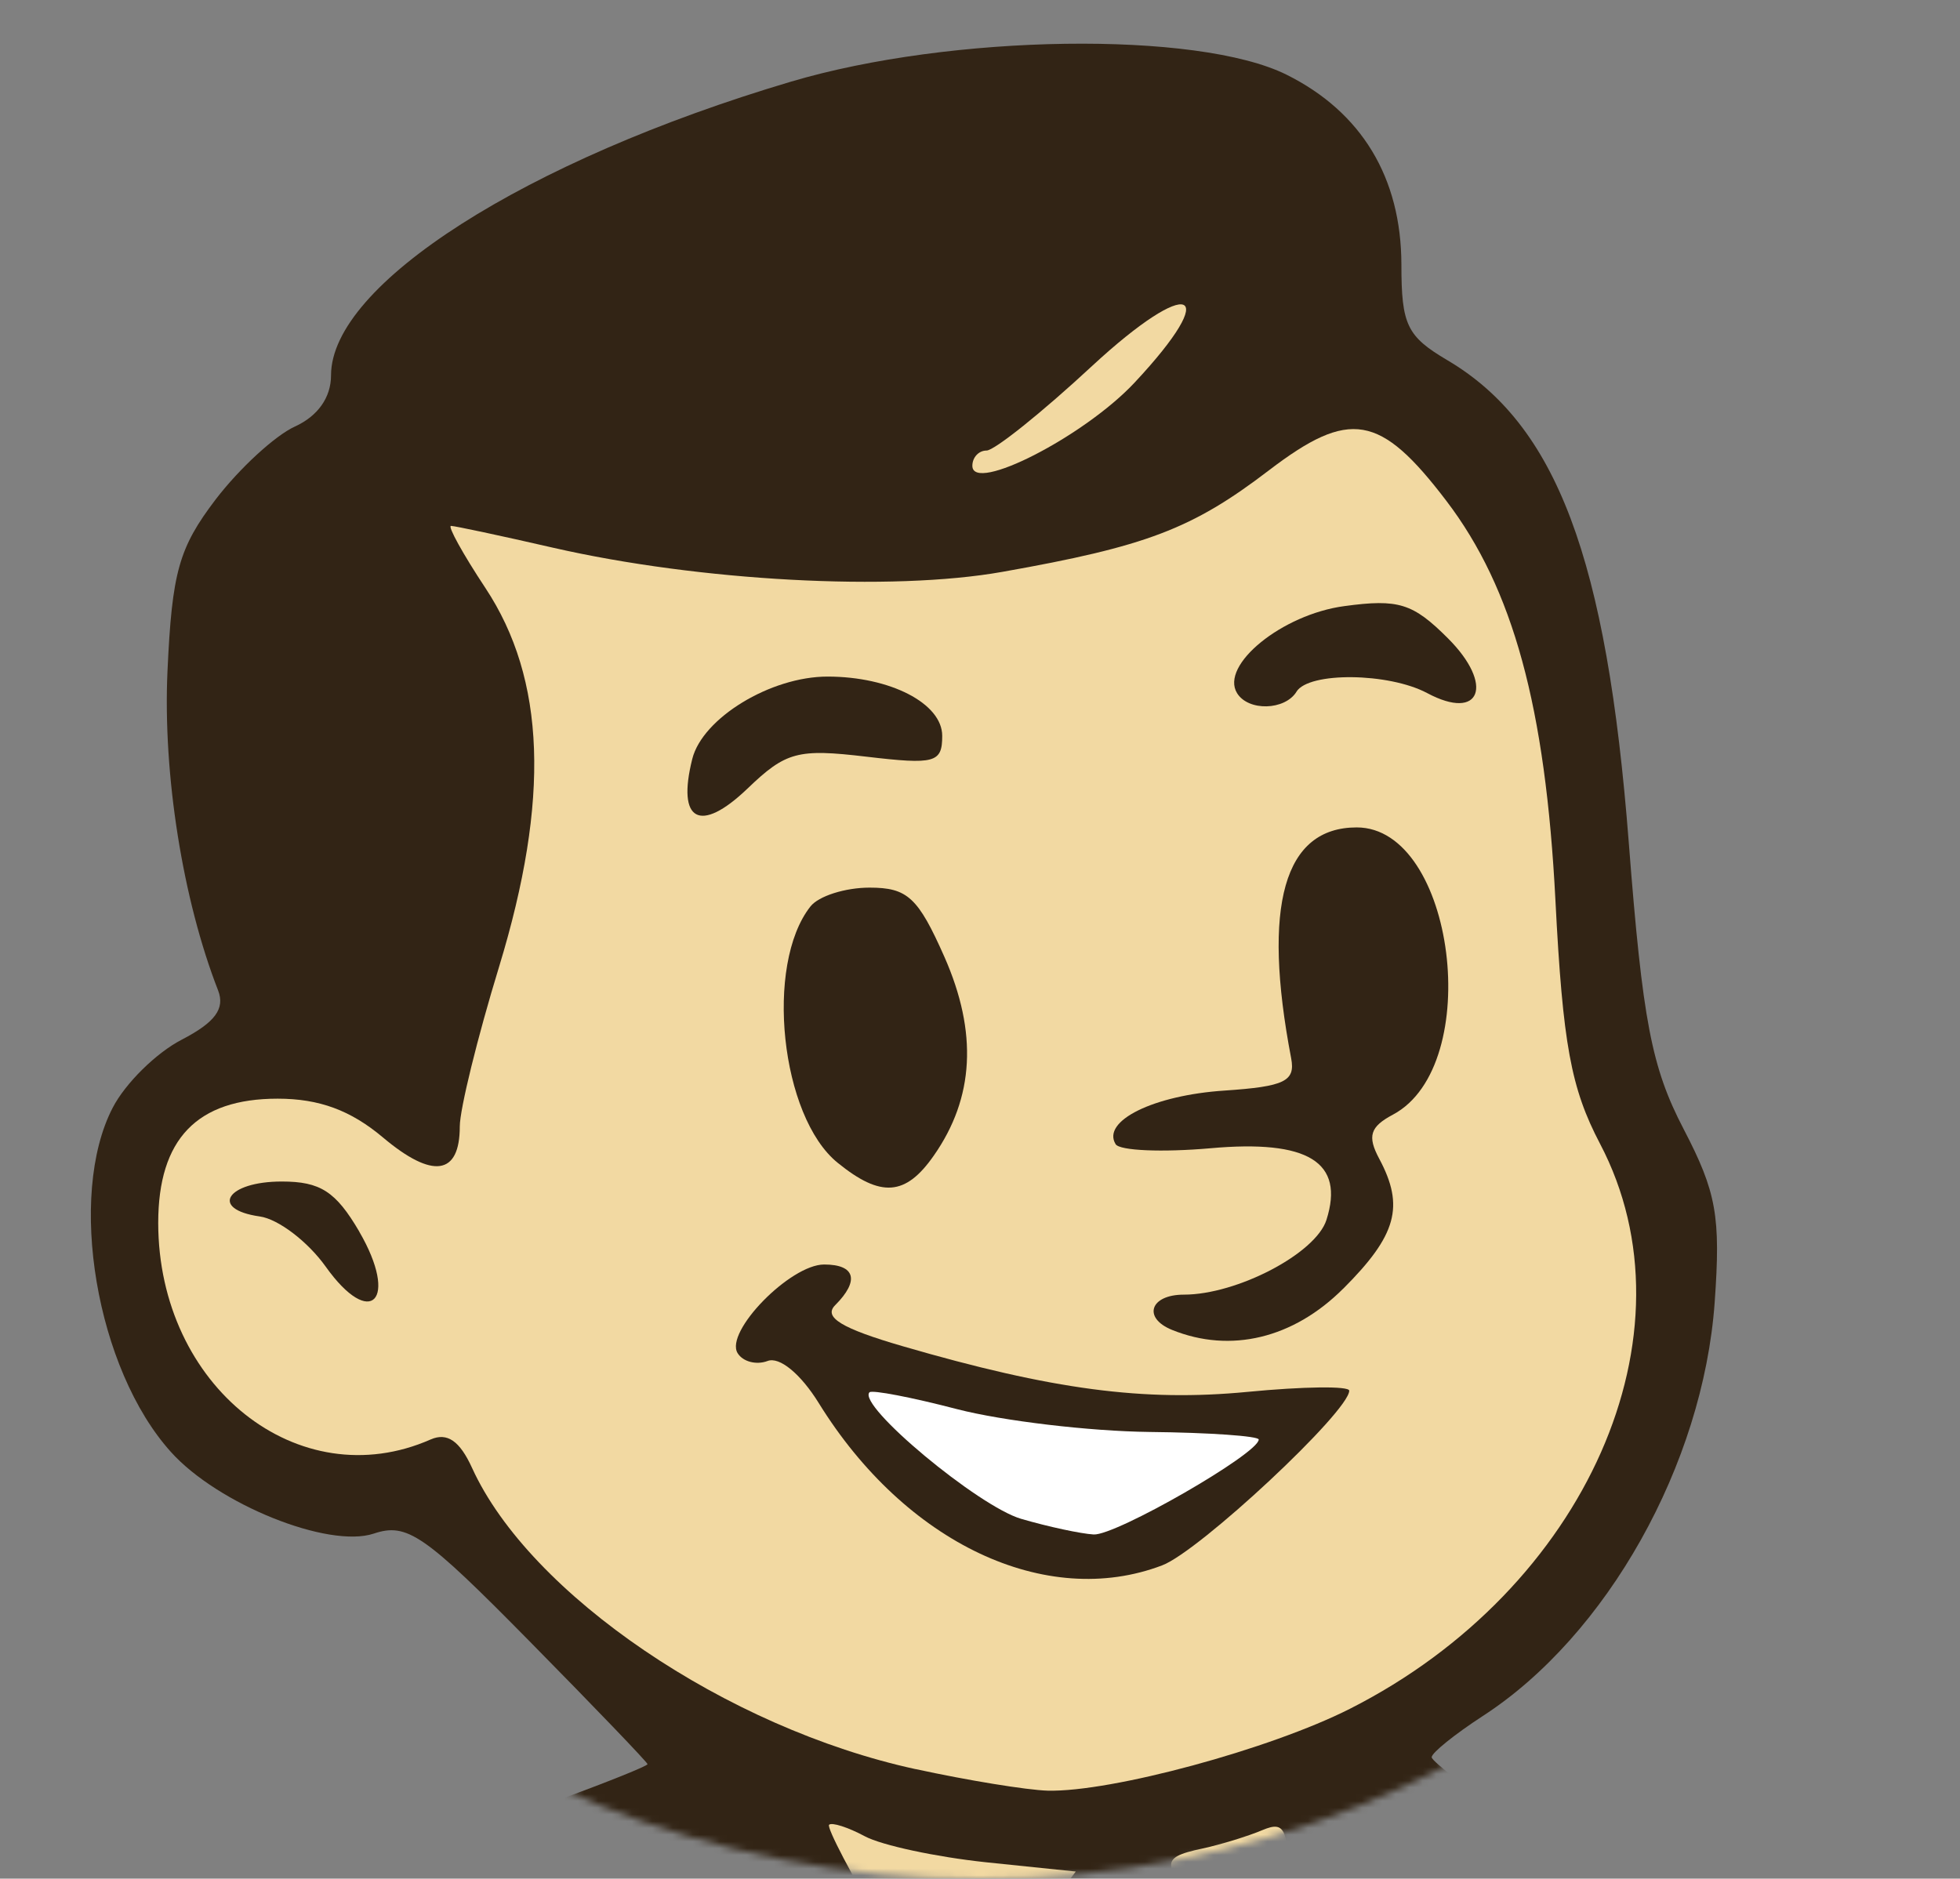 <svg width="290" height="278" viewBox="0 0 290 278" fill="none" xmlns="http://www.w3.org/2000/svg">
<rect x="0" y="0" width="290" height="278" fill="#808080" stroke="none"/>
<mask id="mask0_95_154" style="mask-type:alpha" maskUnits="userSpaceOnUse" x="0" y="0" width="290" height="278">
<ellipse cx="145" cy="139" rx="145" ry="139" fill="#D9D9D9"/>
</mask>
<g mask="url(#mask0_95_154)">
<mask id="mask1_95_154" style="mask-type:luminance" maskUnits="userSpaceOnUse" x="-89" y="-19" width="501" height="473">
<path d="M-88.58 217.59C-88.58 87.16 17.15 -18.58 147.59 -18.58C278.03 -18.58 383.76 87.15 383.76 217.59C383.76 227.47 383.15 237.21 381.97 246.77C381.85 247.74 380.62 249.57 381.59 249.69C401.51 252.12 454.53 348.23 339.98 354.59C338.42 354.68 338.15 357.13 337.22 358.38C294.18 416.26 225.26 453.75 147.59 453.75C17.16 453.75 -88.58 348.02 -88.58 217.58V217.59Z" fill="white"/>
</mask>
<g mask="url(#mask1_95_154)">
<path d="M395.86 264.46C391.13 255.31 385.13 252.68 368.2 252.39L353.66 252.12L354.28 240.19C355.42 218.87 346.96 208.63 328.18 208.63C315.26 208.63 313.3 212.36 313.3 236.94C313.3 249.07 312.32 258.53 310.96 259.45C307.06 262.13 301.03 276.92 301.03 283.87C301.03 292.08 294.25 298.41 280.58 302.94L270.14 306.4L254.93 293.08C246.54 285.76 233.43 275.59 225.75 270.51C218.08 265.4 211.83 260.67 211.83 260.03C211.85 259.36 215.24 256.64 219.35 253.96C237.75 242.07 251.98 216.69 253.7 192.75C254.61 179.99 253.97 176.42 249.11 167.08C244.36 157.96 243.04 151.13 240.99 124.65C237.73 82.6 230.31 62.84 214.13 53.29C208.17 49.77 207.35 48.07 207.35 39.17C207.33 26.28 201.46 16.57 190.33 11.04C177.19 4.53 140.74 5.04 117.01 12.09C77.71 23.76 48.98 42.11 48.98 55.54C48.98 58.82 47.02 61.58 43.63 63.12C40.69 64.46 35.42 69.32 31.92 73.89C26.46 81.07 25.45 84.64 24.78 99.34C24.09 114.6 27.03 133.13 32.27 146.56C33.32 149.28 31.82 151.29 26.89 153.85C23.12 155.79 18.53 160.32 16.67 163.93C9.91 176.98 14.24 202.61 25.28 214.85C32.22 222.59 48.59 229.17 55.3 226.94C60.23 225.29 62.77 227.05 78.32 242.84C87.93 252.59 95.81 260.8 95.81 261.06C95.81 261.32 90.03 263.65 82.98 266.23C64.06 273.17 37.77 289.34 22.67 303.32C-3.07 327.14 -6.08 347.91 12.12 376.04C26.48 398.28 37.66 410.01 41.43 406.89C47.5 401.87 47.45 411.19 41.39 418.4C34.74 426.32 34.19 431.38 38.98 440.68C42.88 448.22 56.42 454.8 64.05 452.88C67.4 452.05 69.58 452.75 70.41 454.91C71.1 456.72 75.09 459.33 79.29 460.71L86.9 463.23V530.79C86.9 567.97 86.28 601.54 85.49 605.42C84.44 610.64 81.63 613.9 74.69 617.98C69.54 620.99 63.38 623.49 61.04 623.53C56.16 623.6 43.95 634.01 39.94 641.53C37.53 646.01 37.95 647.22 43.51 651.99C49.4 657.08 51.09 657.34 71.12 656.47C85.69 655.85 94.81 654.31 99.87 651.63C105.6 648.62 107.99 648.31 110.4 650.31C114.39 653.61 134.74 651.02 138.28 646.76C139.69 645.06 140.56 638.86 140.2 633C139.4 619.39 141.74 589.7 147.32 543.15C152.7 498.32 153.1 496.31 157 496.31C161.64 496.31 162.75 507.53 163.65 563.92C164.1 591.89 165.08 615.4 165.84 616.14C166.58 616.9 167.2 623.77 167.2 631.4C167.2 646.79 167.27 646.86 184.87 650.16C191.18 651.36 196.09 651.16 198.52 649.65C201.33 647.91 204.79 648.27 211.86 651.1C232.56 659.38 264.66 657.64 269.85 647.93C274.36 639.5 264.16 626.96 250.31 623.84C235.54 620.52 221.54 611.3 220.06 603.92C219.17 599.53 223.72 473.03 225.1 463.42C225.14 463.11 226.62 462.86 228.38 462.86C232.75 462.86 238.93 456.32 237.19 453.51C235.78 451.21 231.52 348.72 232.8 347.45C233.16 347.07 239.09 349.73 245.96 353.34C264.59 363.13 277.86 363.91 302.15 356.69C317.88 351.98 327.56 350.6 346.76 350.24C387.78 349.48 398.6 340.49 399.09 306.72C399.54 273.64 399.36 271.16 395.86 264.41V264.46ZM72.49 367.8C71.46 367.8 67.03 363.61 62.63 358.48C58.24 353.35 54.64 347.37 54.64 345.21C54.64 341.28 67.47 329.89 71.88 329.89C73.15 329.89 74.89 335.42 75.74 342.2C77.35 355.05 75.72 367.81 72.48 367.81L72.49 367.8Z" fill="#322415"/>
<path d="M135.5 261.8C107.51 255.73 78.38 235.95 69.85 217.23C68.02 213.21 66.17 211.94 63.72 213.01C44.18 221.62 23.44 205.14 23.41 180.98C23.41 168.56 29.14 162.58 41.08 162.58C47.24 162.58 51.88 164.3 56.65 168.31C64.01 174.51 68.03 173.93 68.03 166.68C68.03 164.16 70.64 153.52 73.85 143.04C81.39 118.3 80.74 100.5 71.82 87.01C68.47 81.95 66.2 77.82 66.73 77.82C67.26 77.82 74.09 79.27 81.83 81.05C103.49 86 131.93 87.54 148.32 84.62C169.6 80.85 176.38 78.29 187.76 69.59C199.69 60.49 204.2 61.25 213.99 74.1C223.87 87.06 228.67 104.61 230.14 133.23C231.23 154.55 232.44 161.05 236.74 169.25C251.46 197.29 234.71 235.14 199.76 252.85C187.94 258.85 164.41 265.21 155.01 264.98C151.93 264.89 143.17 263.46 135.49 261.79L135.5 261.8Z" fill="#F2D9A2"/>
<path d="M171.95 231.64C154.77 238.18 133.96 228.36 121.14 207.62C118.46 203.29 115.32 200.71 113.56 201.4C111.91 202.02 109.92 201.51 109.14 200.24C107.18 197.09 116.92 187.12 121.94 187.12C126.56 187.12 127.2 189.51 123.57 193.14C121.79 194.92 124.51 196.58 133.56 199.21C155.73 205.66 169.23 207.44 184.57 205.97C192.85 205.17 199.63 205.08 199.63 205.79C199.63 208.85 177.46 229.57 171.95 231.64Z" fill="#322415"/>
<path d="M198.74 190.69C191.38 198.05 182.08 200.3 173.42 196.8C169.03 195.02 170.16 191.58 175.16 191.58C183.03 191.58 194.68 185.49 196.26 180.52C198.98 171.95 193.56 168.61 179.06 169.92C171.97 170.54 165.68 170.28 165.07 169.32C162.95 165.88 170.69 162.07 181.2 161.38C190.08 160.78 191.68 160 191.04 156.61C186.71 133.95 189.97 122.44 200.74 122.44C215.26 122.44 219.7 157.66 206.12 164.93C202.71 166.74 202.28 168.12 204.07 171.47C207.84 178.52 206.66 182.78 198.74 190.7V190.69Z" fill="#322415"/>
<path d="M138.16 171.01C133.99 176.99 130.33 177.26 123.93 172.06C115.5 165.23 113.11 142.77 119.91 134.14C121.11 132.6 125.06 131.35 128.65 131.35C134.27 131.35 135.83 132.78 139.74 141.61C144.67 152.79 144.16 162.44 138.16 171.01Z" fill="#322415"/>
<path d="M151.14 224.77C155.11 225.93 159.93 226.96 161.82 227.07C165.1 227.25 186.24 215.09 186.24 213.02C186.24 212.51 178.97 211.99 170.07 211.9C161.17 211.79 148.39 210.27 141.63 208.53C134.89 206.77 129.05 205.65 128.65 206.03C126.78 207.93 144.78 222.94 151.13 224.77H151.14Z" fill="white"/>
<path d="M130.95 285.82C135.88 294.1 140.18 300.88 140.52 300.88C140.83 300.88 145.16 295.5 150.13 288.92L159.16 276.94L145.82 275.56C138.5 274.78 130.45 273.06 127.95 271.72C125.45 270.38 123.07 269.62 122.66 270.02C122.28 270.42 125.98 277.54 130.94 285.81L130.95 285.82Z" fill="#322415"/>
<path d="M128.17 111.97C118.02 110.77 116.28 111.23 110.57 116.72C103.57 123.41 100.11 121.54 102.43 112.3C103.95 106.26 114.01 100.12 122.44 100.12C131.7 100.12 139.41 104.09 139.41 108.89C139.41 112.88 138.34 113.17 128.17 111.97Z" fill="#322415"/>
<path d="M191.83 102.36C190.11 105.13 184.71 105.28 183.04 102.58C180.47 98.43 189.71 90.91 198.92 89.69C206.93 88.6 209.05 89.27 214.24 94.46C221.13 101.35 219.08 106.79 211.16 102.56C205.47 99.53 193.65 99.39 191.82 102.36H191.83Z" fill="#322415"/>
<path d="M180 284.59C183.9 288.65 187.92 291.95 188.92 291.95C189.92 291.95 190.7 286.82 190.7 280.55C190.7 270.58 190.21 269.37 186.8 270.8C184.66 271.71 180.64 272.94 177.88 273.54C171.34 274.95 171.5 275.84 180 284.58V284.59Z" fill="#322415"/>
<path d="M143.87 68.92C143.87 73.05 160.42 64.57 167.85 56.63C180.97 42.62 176.13 40.7 161.58 54.15C154.15 61.04 147.13 66.66 145.97 66.66C144.81 66.66 143.87 67.69 143.87 68.91V68.92Z" fill="#322415"/>
<path d="M53.15 182.25C59.06 192.4 54.87 196.82 48.18 187.42C45.55 183.74 41.18 180.39 38.43 180.01C30.94 178.94 33.55 174.84 41.69 174.84C47.4 174.84 49.68 176.31 53.16 182.25H53.15Z" fill="#322415"/>
<path d="M130.95 285.82C126 277.54 122.3 270.43 122.67 270.03C123.07 269.63 125.46 270.39 127.96 271.73C130.46 273.07 138.51 274.79 145.83 275.57L159.17 276.95L150.14 288.93C145.17 295.51 140.84 300.89 140.53 300.89C140.2 300.89 135.89 294.11 130.96 285.83L130.95 285.82Z" fill="#F2D9A2"/>
<path d="M180 284.59C171.5 275.85 171.35 274.95 177.88 273.55C180.65 272.95 184.66 271.72 186.8 270.81C190.21 269.38 190.7 270.59 190.7 280.56C190.7 286.83 189.9 291.96 188.92 291.96C187.94 291.96 183.9 288.66 180 284.6V284.59Z" fill="#F2D9A2"/>
<path d="M143.87 68.92C143.87 67.69 144.81 66.67 145.97 66.67C147.13 66.67 154.16 61.05 161.58 54.16C176.12 40.71 180.96 42.63 167.85 56.64C160.42 64.58 143.87 73.06 143.87 68.93V68.92Z" fill="#F2D9A2"/>
</g>
</g>
</svg>
